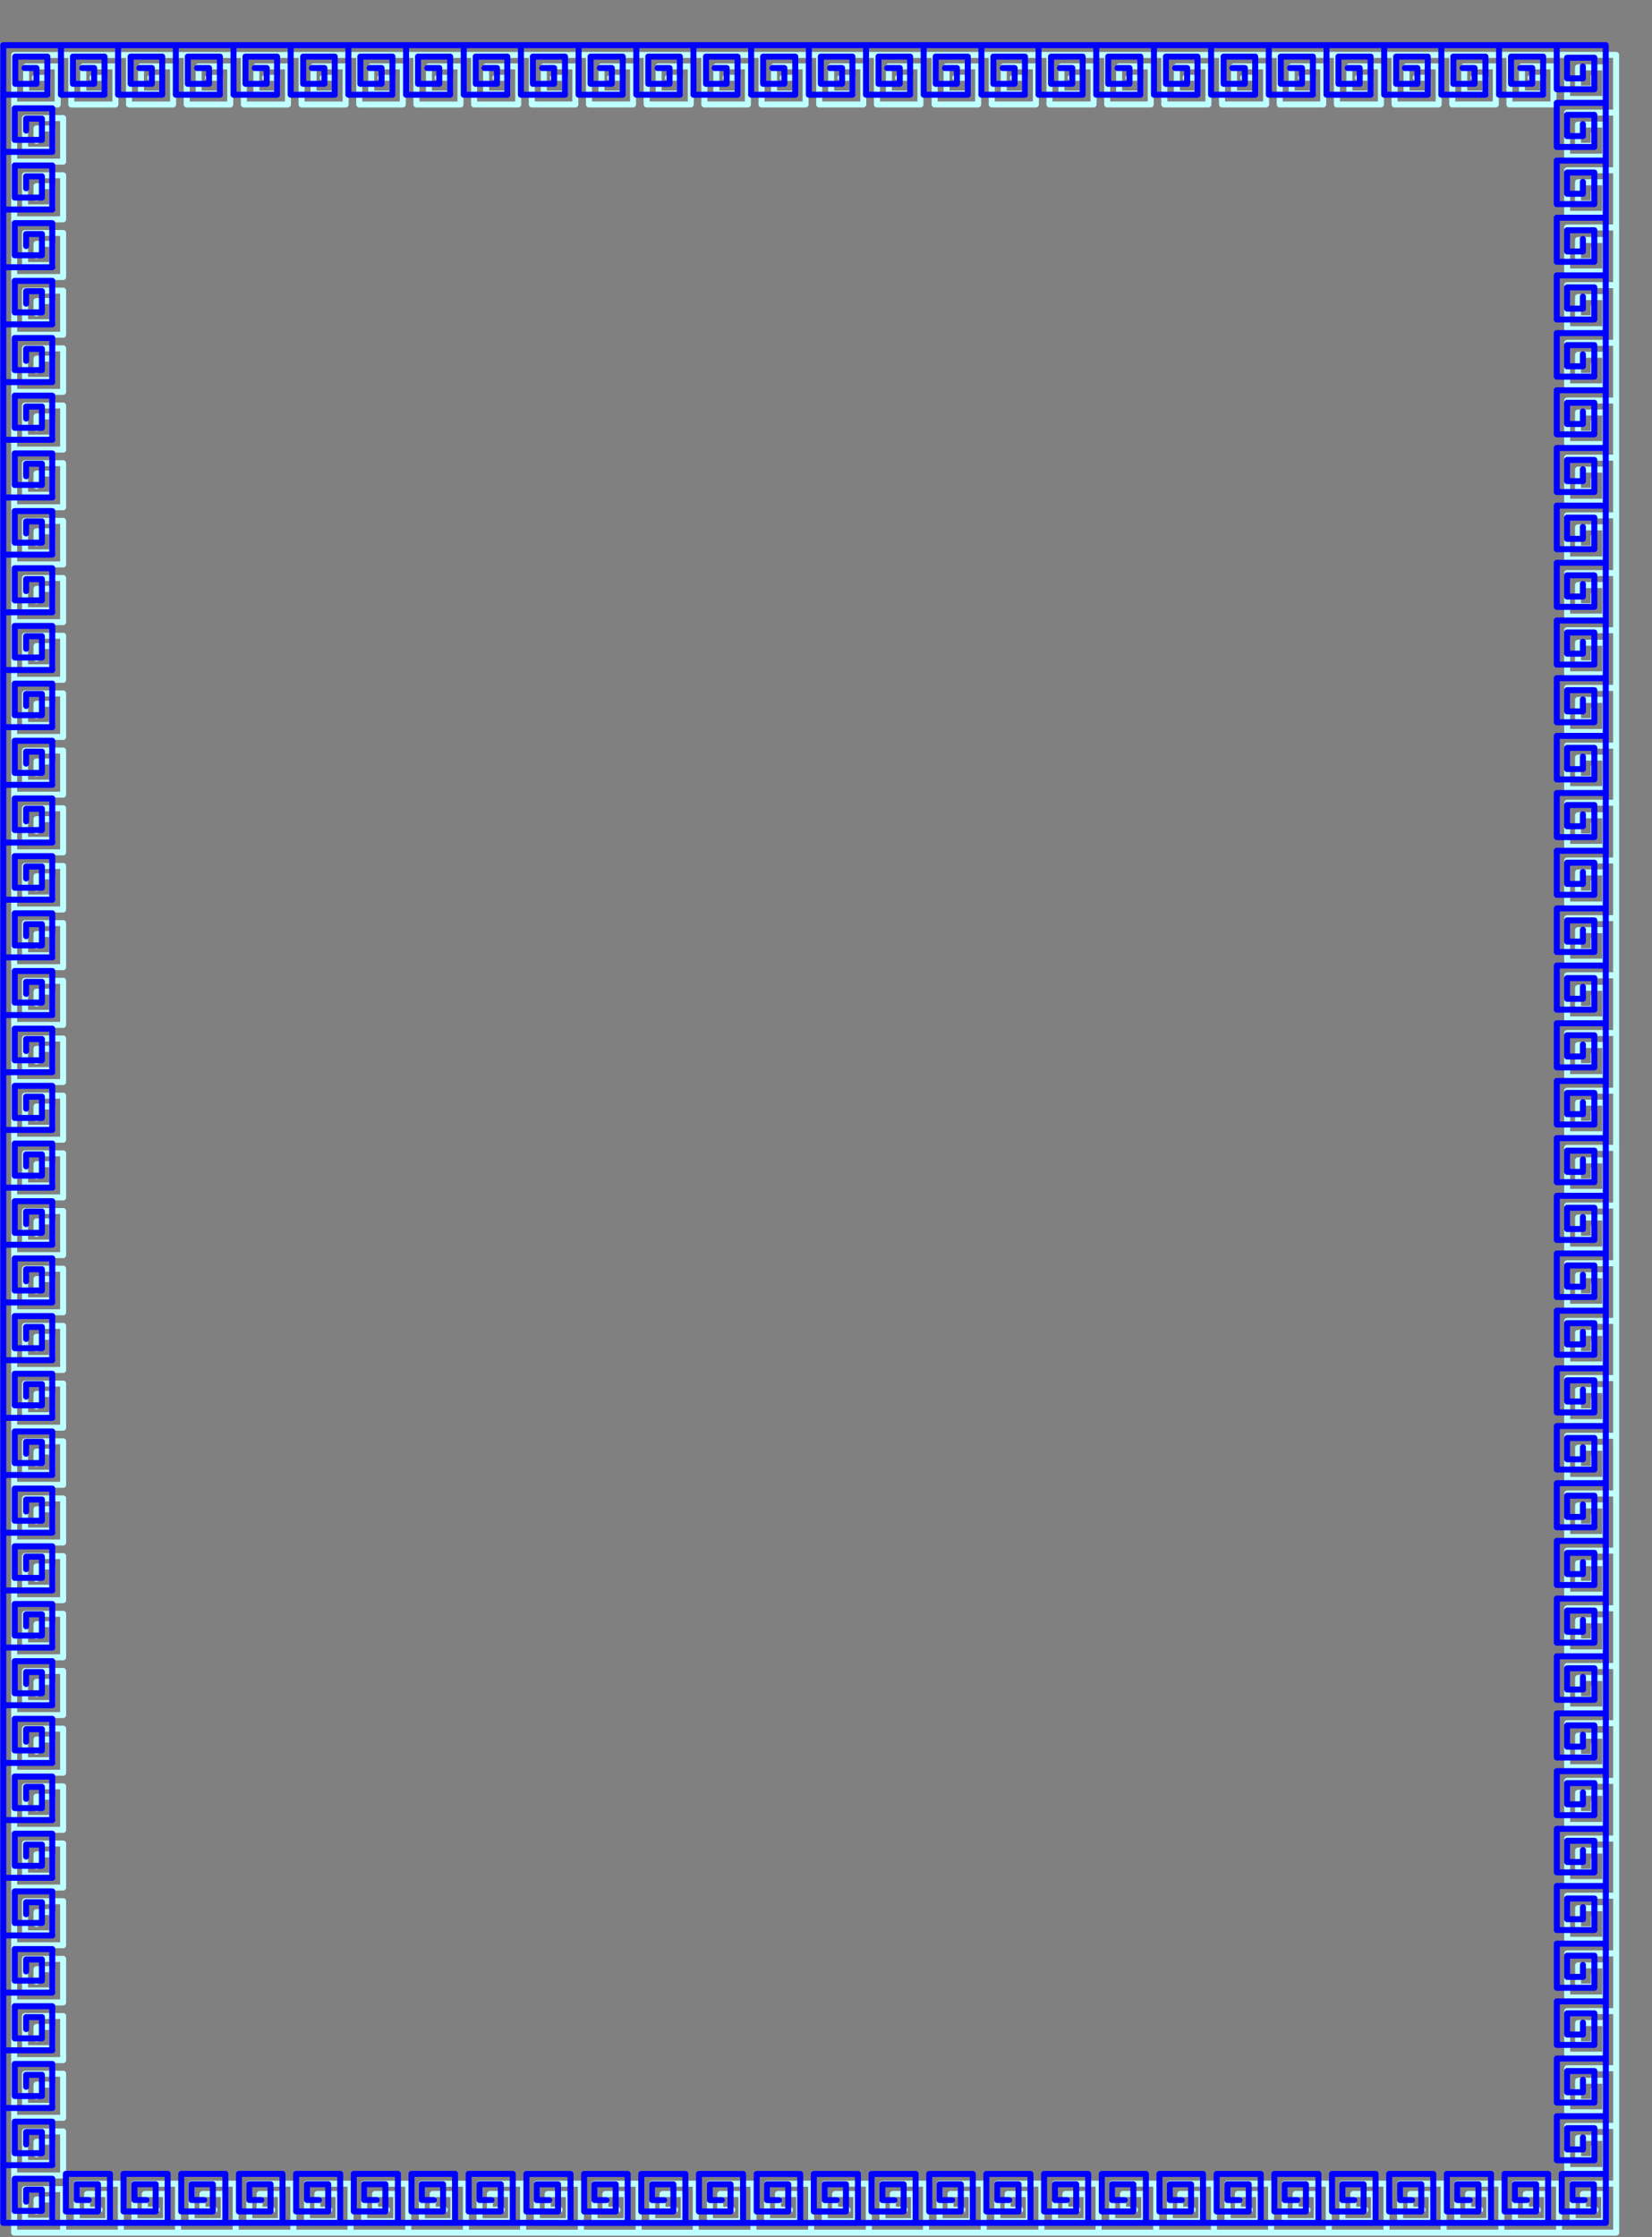 <svg xmlns="http://www.w3.org/2000/svg" width="490.455" height="664.079" fill-rule="evenodd" stroke-linecap="round" preserveAspectRatio="none" viewBox="0 0 3035 4110"><rect x="0" y="0" width="3035" height="4110" fill="#808080" stroke="none"/><path fill="none" d="M64 143h23v29H48v-50h58v70H26v-91h105m39 42h22v29h-39v-50h59v70h-81v-91h106m39 42h22v29h-39v-50h59v70h-81v-91h106m39 42h22v29h-39v-50h58v70h-80v-91h105m39 42h22v29h-38v-50h58v70h-81v-91h106m39 42h22v29h-39v-50h59v70h-81v-91h106m39 42h22v29h-39v-50h58v70h-80v-91h105m39 42h23v29h-39v-50h58v70h-81v-91h106m39 42h22v29h-39v-50h59v70h-81v-91h106m39 42h22v29h-39v-50h58v70h-80v-91h105m39 42h23v29h-39v-50h58v70h-81v-91h106m39 42h22v29h-39v-50h59v70h-81v-91h106m39 42h22v29h-39v-50h58v70h-80v-91h105m39 42h23v29h-39v-50h58v70h-81v-91h106m39 42h22v29h-39v-50h59v70h-81v-91h106m39 42h22v29h-39v-50h58v70h-80v-91h106m38 42h23v29h-39v-50h58v70h-80v-91h105m39 42h22v29h-39v-50h59v70h-81v-91h106m39 42h22v29h-39v-50h59v70h-81v-91h106m39 42h22v29h-39v-50h58v70h-80v-91h105m39 42h22v29h-38v-50h58v70h-81v-91h106m39 42h22v29h-39v-50h59v70h-81v-91h106m39 42h22v29h-39v-50h58v70h-80v-91h105m39 42h23v29h-39v-50h58v70h-81v-91h106m39 42h22v29h-39v-50h59v70h-81v-91h106m39 42h22v29h-39v-50h58v70h-80v-91h105m39 42h23v29h-39v-50h58v70h-81v-91h106m49 39v23h-29v-39h50v58h-70v-81h90v106m-41 39v22h-29v-39h50v59h-70v-81h90v106m-41 39v22h-29v-39h50v58h-70v-80h90v105m-41 39v23h-29v-39h50v58h-70v-81h90v106m-41 39v22h-29v-39h50v59h-70v-81h90v106m-41 39v22h-29v-39h50v58h-70v-80h90v106m-41 38v23h-29v-39h50v58h-70v-80h90v105m-41 39v22h-29v-39h50v59h-70v-81h90v106m-41 39v22h-29v-39h50v59h-70v-81h90v106m-41 39v22h-29v-39h50v58h-70v-80h90v105m-41 39v22h-29v-38h50v58h-70v-81h90v106m-41 39v22h-29v-39h50v59h-70v-81h90v106m-41 39v22h-29v-39h50v58h-70v-80h90v105m-41 39v23h-29v-39h50v58h-70v-81h90v106m-41 39v22h-29v-39h50v59h-70v-81h90v106m-41 39v22h-29v-39h50v58h-70v-80h90v105m-41 39v23h-29v-39h50v58h-70v-81h90v106m-41 39v22h-29v-39h50v59h-70v-81h90v106m-41 39v22h-29v-39h50v58h-70v-80h90v105m-41 39v23h-29v-39h50v58h-70v-81h90v106m-41 39v22h-29v-39h50v59h-70v-81h90v106m-41 39v22h-29v-39h50v58h-70v-80h90v106m-41 38v23h-29v-39h50v58h-70v-80h90v105m-41 39v22h-29v-39h50v59h-70v-81h90v106m-41 39v22h-29v-39h50v59h-70v-81h90v106m-41 39v22h-29v-39h50v58h-70v-80h90v105m-41 39v22h-29v-38h50v58h-70v-81h90v106m-41 39v22h-29v-39h50v59h-70v-81h90v106m-41 39v22h-29v-39h50v58h-70v-80h90v105m-41 39v23h-29v-39h50v58h-70v-81h90v106m-41 39v22h-29v-39h50v59h-70v-81h90v106m-41 39v22h-29v-39h50v58h-70v-80h90v105m-41 39v23h-29v-39h50v58h-70v-81h90v106m-41 39v22h-29v-39h50v59h-70v-81h90v106m-41 39v22h-29v-39h50v58h-70v-80h90v105m-41 39v23h-29v-39h50v58h-70v-81h90v106m-41 39v22h-29v-39h50v59h-70v-81h90v106m-38 48h-23v-29h39v50h-58v-69h80v90h-105m-39-42h-22v-29h39v50h-59v-69h81v90h-106m-39-42h-22v-29h39v50h-59v-69h81v90h-106m-39-42h-22v-29h39v50h-58v-69h80v90h-105m-39-42h-22v-29h38v50h-58v-69h81v90h-106m-39-42h-22v-29h39v50h-59v-69h81v90h-106m-39-42h-22v-29h39v50h-58v-69h80v90h-105m-39-42h-23v-29h39v50h-58v-69h81v90h-106m-39-42h-22v-29h39v50h-59v-69h81v90h-106m-39-42h-22v-29h39v50h-58v-69h80v90h-105m-39-42h-23v-29h39v50h-58v-69h81v90h-106m-39-42h-22v-29h39v50h-59v-69h81v90h-106m-39-42h-22v-29h39v50h-58v-69h80v90h-105m-39-42h-23v-29h39v50h-58v-69h81v90h-106m-39-42h-22v-29h39v50h-59v-69h81v90h-106m-39-42h-22v-29h39v50h-58v-69h80v90h-106m-38-42h-23v-29h39v50h-58v-69h80v90h-105m-39-42h-22v-29h39v50h-59v-69h81v90h-106m-39-42h-22v-29h39v50h-59v-69h81v90H961m-39-42h-22v-29h39v50h-58v-69h80v90H856m-39-42h-22v-29h38v50h-58v-69h81v90H750m-39-42h-22v-29h39v50h-59v-69h81v90H644m-39-42h-22v-29h39v50h-58v-69h80v90H539m-39-42h-23v-29h39v50h-58v-69h81v90H433m-39-42h-22v-29h39v50h-59v-69h81v90H327m-39-42h-22v-29h39v50h-58v-69h80v90H222m-39-42h-23v-29h39v50h-58v-69h81v90H116m-49-39v-22h29v39H46v-58h70v80H26v-105m41-39v-23h29v39H46v-58h70v81H26v-106m41-39v-22h29v39H46v-59h70v81H26v-106m41-39v-22h29v39H46v-59h70v81H26v-106m41-38v-23h29v39H46v-58h70v80H26v-105m41-39v-22h29v39H46v-59h70v81H26v-106m41-39v-22h29v39H46v-59h70v81H26v-106m41-39v-22h29v39H46v-58h70v80H26v-105m41-39v-22h29v38H46v-58h70v81H26v-106m41-39v-22h29v39H46v-59h70v81H26v-106m41-39v-22h29v39H46v-58h70v80H26v-105m41-39v-23h29v39H46v-58h70v81H26v-106m41-39v-22h29v39H46v-59h70v81H26v-106m41-39v-22h29v39H46v-58h70v80H26v-105m41-39v-23h29v39H46v-58h70v81H26v-106m41-39v-22h29v39H46v-59h70v81H26v-106m41-39v-22h29v39H46v-58h70v80H26v-105m41-39v-23h29v39H46v-58h70v81H26v-106m41-39v-22h29v39H46v-59h70v81H26v-106m41-39v-22h29v39H46v-59h70v81H26v-106m41-38v-23h29v39H46v-58h70v80H26v-105m41-39v-22h29v39H46v-59h70v81H26v-106m41-39v-22h29v39H46v-59h70v81H26v-106m41-39v-22h29v39H46v-58h70v80H26v-105m41-39v-22h29v38H46v-58h70v81H26v-106m41-39v-22h29v39H46v-59h70v81H26v-106m41-39v-22h29v39H46v-58h70v80H26v-105m41-39v-23h29v39H46v-58h70v81H26v-106m41-39v-22h29v39H46v-59h70v81H26v-106m41-39v-22h29v39H46v-58h70v80H26V932m41-39v-23h29v39H46v-58h70v81H26V826m41-39v-22h29v39H46v-59h70v81H26V720m41-39v-22h29v39H46v-58h70v80H26V615m41-39v-23h29v39H46v-58h70v81H26V509m41-39v-22h29v39H46v-59h70v81H26V403m41-39v-22h29v39H46v-59h70v81H26V297m41-38v-23h29v39H46v-58h70v80H26V192" style="stroke:#bfffff;stroke-width:11;stroke-linejoin:round"/><path fill="none" d="M45 125h22v29H28v-50h59v70H6V83h106m39 42h22v29h-39v-50h58v70h-80V83h105m39 42h23v29h-39v-50h58v70h-81V83h106m39 42h22v29h-39v-50h59v70h-81V83h106m39 42h22v29h-39v-50h58v70h-80V83h105m39 42h23v29h-39v-50h58v70h-81V83h106m39 42h22v29h-39v-50h59v70h-81V83h106m39 42h22v29h-39v-50h59v70h-81V83h106m38 42h23v29h-39v-50h58v70h-80V83h105m39 42h22v29h-39v-50h59v70h-81V83h106m39 42h22v29h-39v-50h59v70h-81V83h106m39 42h22v29h-39v-50h58v70h-80V83h105m39 42h22v29h-38v-50h58v70h-81V83h106m39 42h22v29h-39v-50h59v70h-81V83h106m39 42h22v29h-39v-50h58v70h-80V83h105m39 42h23v29h-39v-50h58v70h-81V83h106m39 42h22v29h-39v-50h59v70h-81V83h106m39 42h22v29h-39v-50h58v70h-80V83h105m39 42h23v29h-39v-50h58v70h-81V83h106m39 42h22v29h-39v-50h59v70h-81V83h106m39 42h22v29h-39v-50h58v70h-80V83h105m39 42h23v29h-39v-50h58v70h-81V83h106m39 42h22v29h-39v-50h59v70h-81V83h106m39 42h22v29h-39v-50h59v70h-81V83h106m38 42h23v29h-39v-50h58v70h-80V83h105m39 42h22v29h-39v-50h59v70h-81V83h106m39 42h22v29h-39v-50h59v70h-81V83h106m48 39v22h-29v-38h50v58h-69V83h90v106m-42 39v22h-29v-39h50v59h-69v-81h90v106m-42 39v22h-29v-39h50v58h-69v-80h90v105m-42 39v23h-29v-39h50v58h-69v-81h90v106m-42 39v22h-29v-39h50v59h-69v-81h90v106m-42 39v22h-29v-39h50v58h-69v-80h90v105m-42 39v23h-29v-39h50v58h-69v-81h90v106m-42 39v22h-29v-39h50v59h-69v-81h90v106m-42 39v22h-29v-39h50v58h-69v-80h90v105m-42 39v23h-29v-39h50v58h-69v-81h90v106m-42 39v22h-29v-39h50v59h-69v-81h90v106m-42 39v22h-29v-39h50v59h-69v-81h90v106m-42 38v23h-29v-39h50v58h-69v-80h90v105m-42 39v22h-29v-39h50v59h-69v-81h90v106m-42 39v22h-29v-39h50v59h-69v-81h90v106m-42 39v22h-29v-39h50v58h-69v-80h90v105m-42 39v22h-29v-38h50v58h-69v-81h90v106m-42 39v22h-29v-39h50v59h-69v-81h90v106m-42 39v22h-29v-39h50v58h-69v-80h90v105m-42 39v23h-29v-39h50v58h-69v-81h90v106m-42 39v22h-29v-39h50v59h-69v-81h90v106m-42 39v22h-29v-39h50v58h-69v-80h90v105m-42 39v23h-29v-39h50v58h-69v-81h90v106m-42 39v22h-29v-39h50v59h-69v-81h90v106m-42 39v22h-29v-39h50v58h-69v-80h90v105m-42 39v23h-29v-39h50v58h-69v-81h90v106m-42 39v22h-29v-39h50v59h-69v-81h90v106m-42 39v22h-29v-39h50v59h-69v-81h90v106m-42 38v23h-29v-39h50v58h-69v-80h90v105m-42 39v22h-29v-39h50v59h-69v-81h90v106m-42 39v22h-29v-39h50v59h-69v-81h90v106m-42 39v22h-29v-39h50v58h-69v-80h90v105m-42 39v22h-29v-38h50v58h-69v-81h90v106m-42 39v22h-29v-39h50v59h-69v-81h90v106m-42 39v22h-29v-39h50v58h-69v-80h90v105m-42 39v23h-29v-39h50v58h-69v-81h90v106m-42 39v22h-29v-39h50v59h-69v-81h90v106m-39 48h-22v-29h39v50h-59v-69h81v90h-106m-39-42h-22v-29h39v50h-58v-69h80v90h-105m-39-42h-23v-29h39v50h-58v-69h81v90h-106m-39-42h-22v-29h39v50h-59v-69h81v90h-106m-39-42h-22v-29h39v50h-58v-69h80v90h-105m-39-42h-23v-29h39v50h-58v-69h81v90h-106m-39-42h-22v-29h39v50h-59v-69h81v90h-106m-39-42h-22v-29h39v50h-58v-69h80v90h-105m-39-42h-23v-29h39v50h-58v-69h81v90h-106m-39-42h-22v-29h39v50h-59v-69h81v90h-106m-39-42h-22v-29h39v50h-59v-69h81v90h-106m-38-42h-23v-29h39v50h-58v-69h80v90h-105m-39-42h-22v-29h39v50h-59v-69h81v90h-106m-39-42h-22v-29h39v50h-59v-69h81v90h-106m-39-42h-22v-29h39v50h-58v-69h80v90h-105m-39-42h-22v-29h38v50h-58v-69h81v90h-106m-39-42h-22v-29h39v50h-59v-69h81v90h-106m-39-42h-22v-29h39v50h-58v-69h80v90h-105m-39-42h-23v-29h39v50h-58v-69h81v90H942m-39-42h-22v-29h39v50h-59v-69h81v90H836m-39-42h-22v-29h39v50h-58v-69h80v90H731m-39-42h-23v-29h39v50h-58v-69h81v90H625m-39-42h-22v-29h39v50h-59v-69h81v90H519m-39-42h-22v-29h39v50h-58v-69h80v90H414m-39-42h-23v-29h39v50h-58v-69h81v90H308m-39-42h-22v-29h39v50h-59v-69h81v90H202m-39-42h-22v-29h39v50h-59v-69h81v90H96m-48-39v-22h29v39H27v-59h69v81H6v-106m42-38v-23h29v39H27v-58h69v80H6v-105m42-39v-22h29v39H27v-59h69v81H6v-106m42-39v-22h29v39H27v-59h69v81H6v-106m42-39v-22h29v39H27v-58h69v80H6v-105m42-39v-22h29v38H27v-58h69v81H6v-106m42-39v-22h29v39H27v-59h69v81H6v-106m42-39v-22h29v39H27v-58h69v80H6v-105m42-39v-23h29v39H27v-58h69v81H6v-106m42-39v-22h29v39H27v-59h69v81H6v-106m42-39v-22h29v39H27v-58h69v80H6v-105m42-39v-23h29v39H27v-58h69v81H6v-106m42-39v-22h29v39H27v-59h69v81H6v-106m42-39v-22h29v39H27v-58h69v80H6v-105m42-39v-23h29v39H27v-58h69v81H6v-106m42-39v-22h29v39H27v-59h69v81H6v-106m42-39v-22h29v39H27v-59h69v81H6v-106m42-38v-23h29v39H27v-58h69v80H6v-105m42-39v-22h29v39H27v-59h69v81H6v-106m42-39v-22h29v39H27v-59h69v81H6v-106m42-39v-22h29v39H27v-58h69v80H6v-105m42-39v-22h29v38H27v-58h69v81H6v-106m42-39v-22h29v39H27v-59h69v81H6v-106m42-39v-22h29v39H27v-58h69v80H6v-105m42-39v-23h29v39H27v-58h69v81H6v-106m42-39v-22h29v39H27v-59h69v81H6v-106m42-39v-22h29v39H27v-58h69v80H6v-105m42-39v-23h29v39H27v-58h69v81H6v-106m42-39v-22h29v39H27v-59h69v81H6v-106m42-39v-22h29v39H27v-58h69v80H6V914m42-39v-23h29v39H27v-58h69v81H6V808m42-39v-22h29v39H27v-59h69v81H6V702m42-39v-22h29v39H27v-59h69v81H6V596m42-38v-23h29v39H27v-58h69v80H6V491m42-39v-22h29v39H27v-59h69v81H6V385m42-39v-22h29v39H27v-59h69v81H6V279m42-39v-22h29v39H27v-58h69v80H6V174" style="stroke:#00f;stroke-width:11;stroke-linejoin:round"/></svg>
